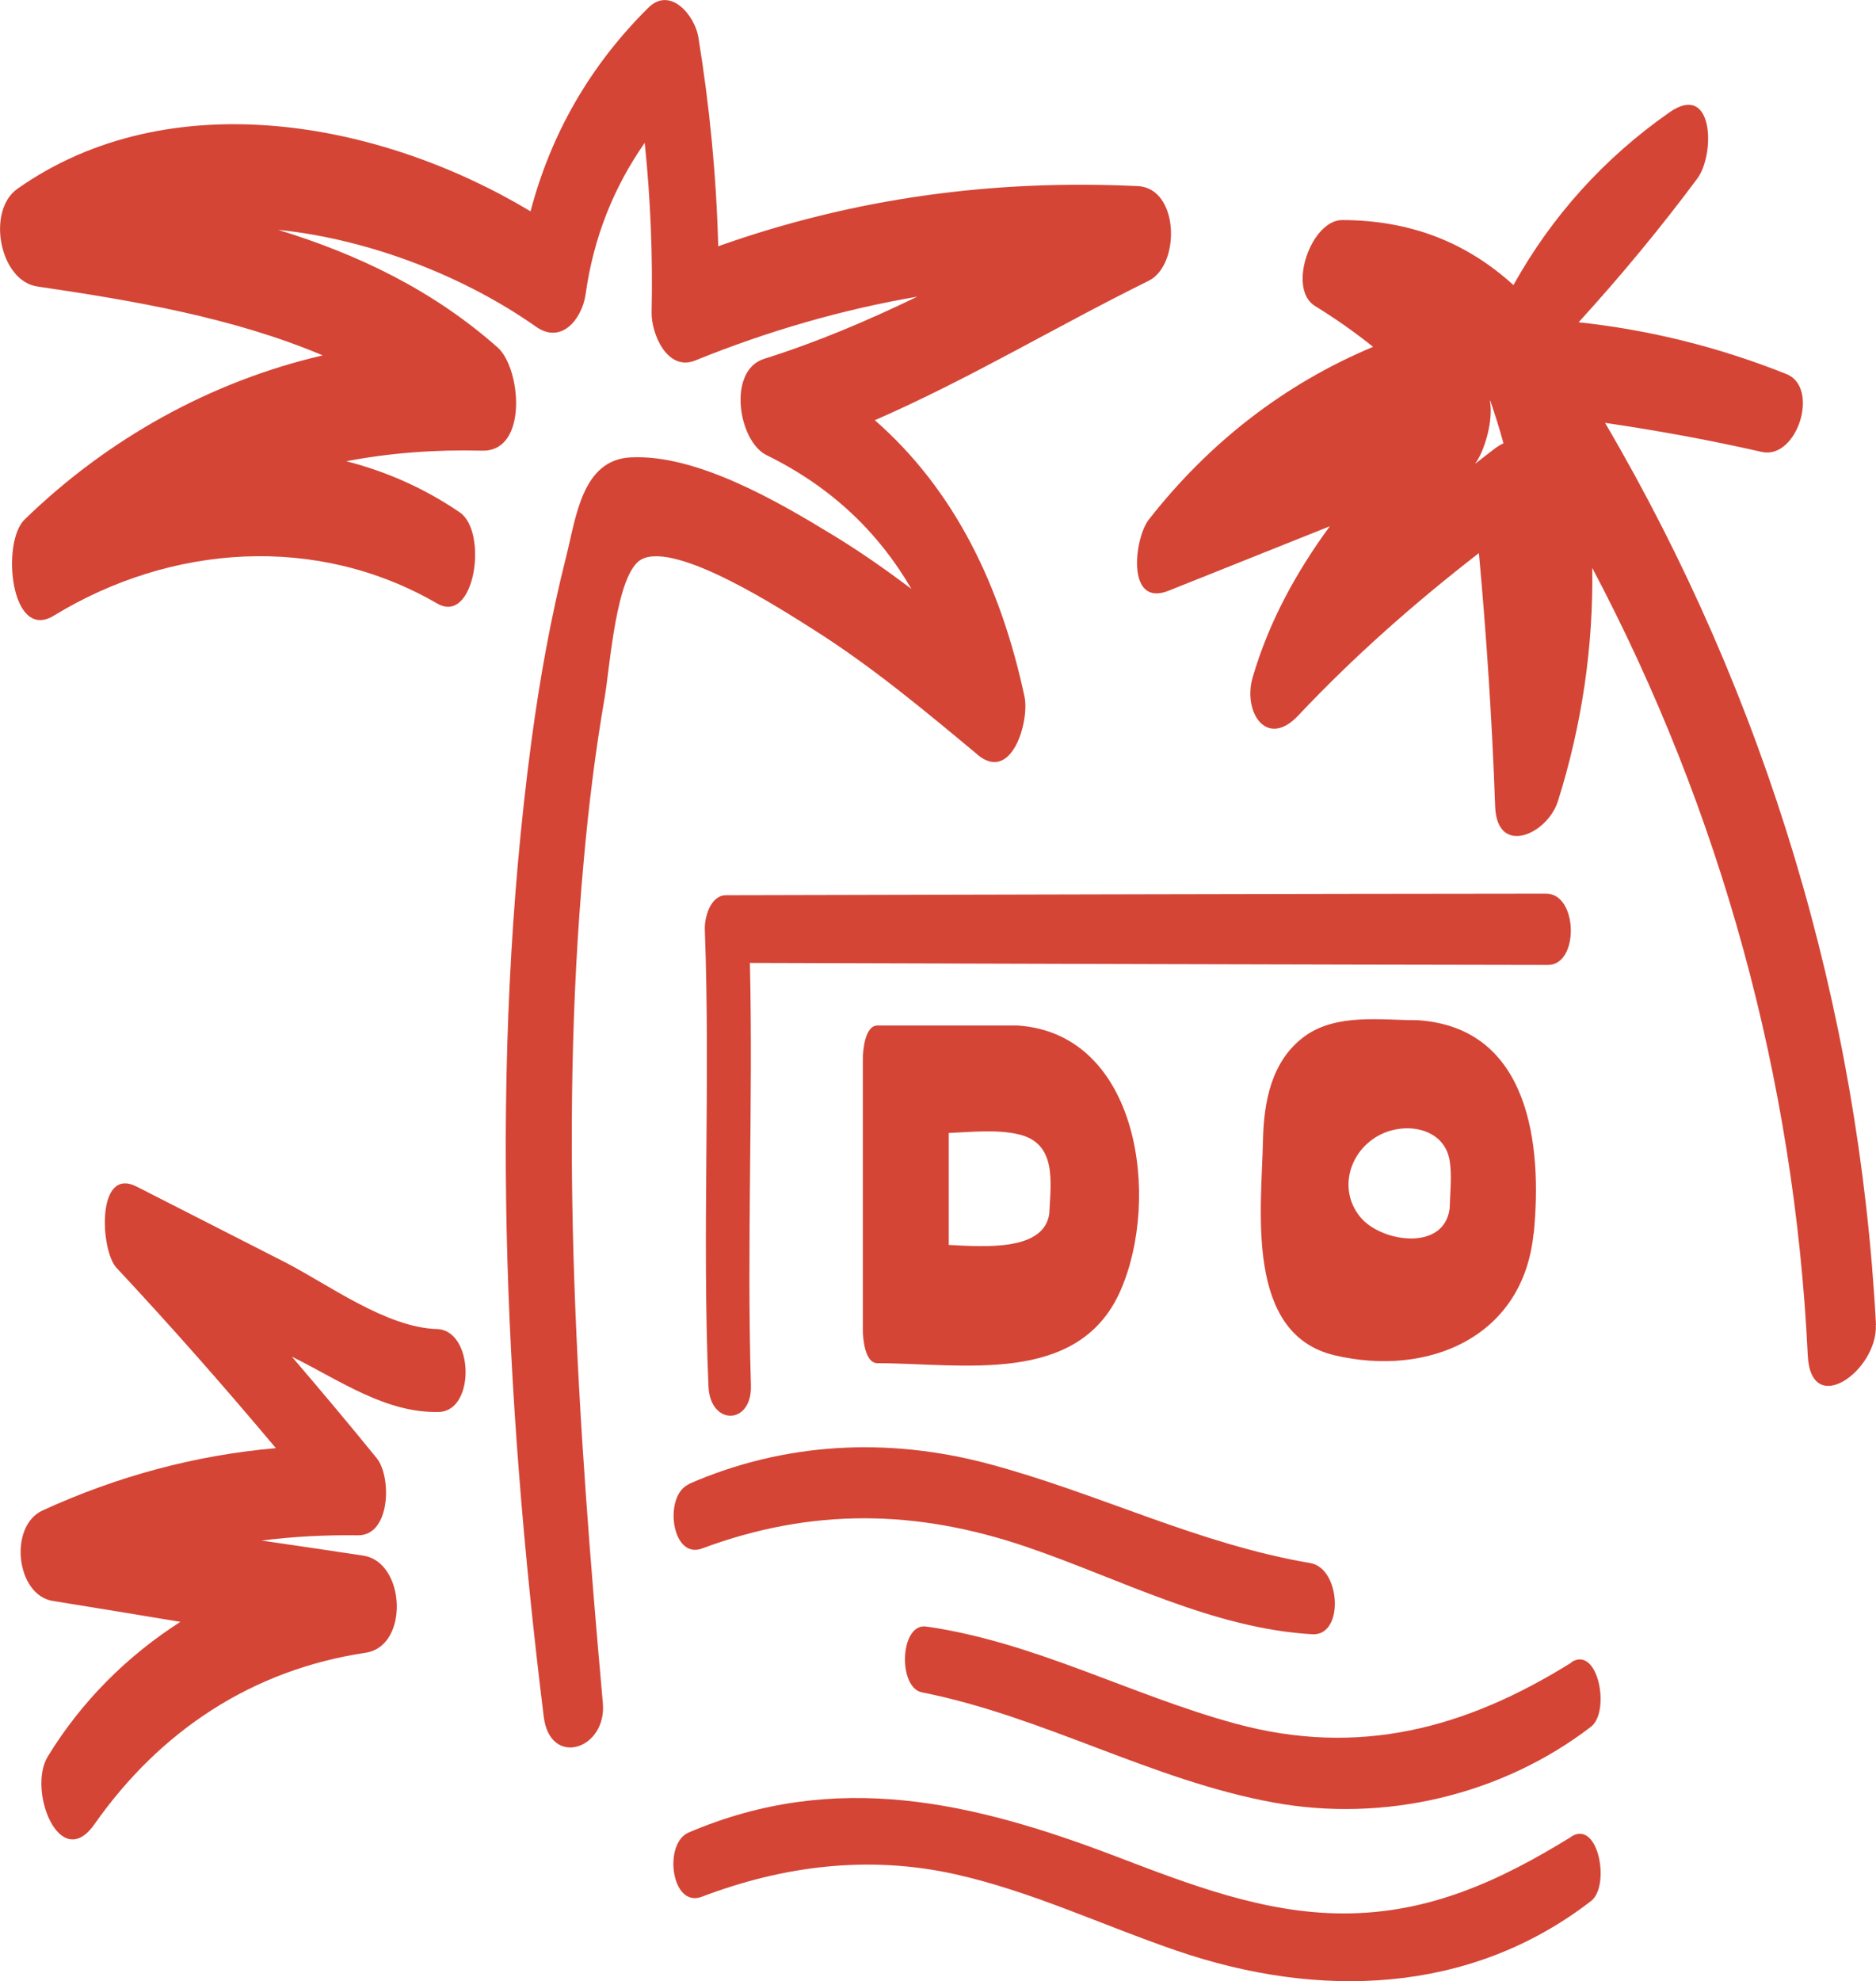 <svg xmlns="http://www.w3.org/2000/svg" id="Calque_2" viewBox="0 0 92.36 97.51"><defs><style>.cls-1{fill:#d44536;}</style></defs><g id="PAGE"><path class="cls-1" d="M48.12,37.14c1.7,1.42,2.57-1.67,2.32-2.85-1.17-5.46-3.44-10.17-7.37-13.61,4.62-2.01,8.94-4.62,13.48-6.86,1.58-.78,1.51-4.56-.53-4.66-7.13-.34-13.99.59-20.66,2.96-.09-3.45-.42-6.87-.98-10.3-.17-1.04-1.37-2.52-2.46-1.44-2.88,2.85-4.8,6.22-5.8,10.02C18.64,5.91,8.3,4.05.86,9.29c-1.54,1.08-.88,4.54.98,4.81,4.76.7,9.64,1.53,14.05,3.39-5.49,1.27-10.59,4.1-14.68,8.08-1.16,1.12-.69,6.03,1.44,4.73,5.78-3.53,12.96-4.03,18.87-.6,1.86,1.08,2.52-3.52,1.12-4.48-1.74-1.19-3.63-2.02-5.59-2.52,2.15-.41,4.38-.58,6.68-.52,2.29.06,1.92-4.06.77-5.08-3.21-2.84-6.9-4.59-10.81-5.79,4.65.48,9.31,2.38,12.7,4.77,1.25.88,2.26-.37,2.44-1.59.39-2.79,1.37-5.25,2.91-7.46.29,2.77.4,5.54.34,8.34-.02,1.05.77,2.93,2.15,2.37,3.55-1.44,7.2-2.5,10.93-3.14-2.44,1.18-4.93,2.24-7.54,3.06-1.82.57-1.28,4.05.12,4.74,3.22,1.58,5.52,3.82,7.13,6.58-1.27-.95-2.56-1.86-3.92-2.68-2.64-1.61-6.66-3.96-9.91-3.79-2.39.13-2.68,2.96-3.16,4.86-.76,3-1.31,6.06-1.72,9.13-2.11,15.83-1.34,32.19.61,47.99.31,2.52,3.11,1.61,2.91-.67-1.23-13.76-2.2-27.67-.94-41.47.24-2.69.57-5.37,1.03-8.03.26-1.5.56-6.12,1.81-6.79,1.72-.92,7.03,2.55,8.43,3.43,2.89,1.82,5.51,4.01,8.13,6.19Z"></path><path class="cls-1" d="M92.36,65.21c-.83-15.67-5.42-30.91-13.34-44.4,2.59.38,5.16.85,7.71,1.43,1.75.4,2.88-3.17,1.22-3.83-3.33-1.33-6.73-2.17-10.23-2.55,2.06-2.26,4.01-4.61,5.84-7.07.89-1.19.82-4.79-1.37-3.26-3.22,2.25-5.8,5.12-7.68,8.5-2.32-2.11-5.08-3.19-8.43-3.2-1.53,0-2.72,3.38-1.34,4.23,1.01.62,1.96,1.29,2.86,2.01-4.33,1.81-8.06,4.69-11.04,8.5-.72.92-1.13,4.35.98,3.5,2.64-1.06,5.29-2.11,7.93-3.17-1.64,2.24-2.99,4.67-3.8,7.44-.49,1.69.68,3.53,2.24,1.88,2.75-2.92,5.74-5.55,8.9-8,.38,4.15.65,8.3.8,12.47.09,2.48,2.57,1.38,3.09-.26,1.18-3.74,1.75-7.62,1.69-11.48,6.32,11.95,9.96,25.14,10.61,38.75.15,3.15,3.46.73,3.35-1.5ZM73.36,19.72s0,0,.01,0c.24.7.46,1.4.65,2.1-.12.05-.25.13-.38.22-.34.26-.68.52-1.02.79.49-.67.91-2.17.73-3.11Z"></path><path class="cls-1" d="M21.52,65.41c-2.51-.07-5.36-2.2-7.51-3.3-2.43-1.24-4.85-2.47-7.28-3.71-2-1.02-1.79,3.14-1,3.99,2.7,2.89,5.31,5.85,7.85,8.88-3.97.35-7.8,1.38-11.49,3.07-1.67.77-1.31,4.16.51,4.45,2.09.34,4.19.68,6.28,1.03-2.61,1.67-4.86,3.9-6.53,6.63-1.01,1.66.6,5.75,2.3,3.33,3.23-4.6,7.76-7.6,13.35-8.44,2.16-.32,1.97-4.47-.12-4.78-1.67-.25-3.33-.5-5-.74,1.55-.2,3.13-.28,4.74-.26,1.62.02,1.66-2.89.93-3.79-1.37-1.69-2.77-3.35-4.18-5,.03.02.07.03.1.05,2.26,1.12,4.54,2.74,7.14,2.67,1.81-.05,1.72-4.03-.1-4.08Z"></path><path class="cls-1" d="M77.37,81.82c-5.21,3.25-10.47,4.66-16.54,3.01-5.15-1.4-9.9-4.02-15.23-4.78-1.3-.18-1.41,3-.21,3.24,5.97,1.18,11.32,4.33,17.3,5.42,5.44,1,11.24-.35,15.64-3.73.96-.74.36-4-.96-3.18Z"></path><path class="cls-1" d="M33.91,73.05c-1.25.55-.86,3.72.65,3.16,5.4-2.01,10.55-1.93,15.98-.08,4.58,1.56,9.16,4.02,14.07,4.3,1.58.09,1.4-3.24-.09-3.5-5.54-.94-10.44-3.44-15.83-4.88-4.96-1.33-10.07-1.08-14.79.99Z"></path><path class="cls-1" d="M77.37,90.39c-3.51,2.17-7.02,3.79-11.24,3.78-3.9,0-7.58-1.43-11.17-2.8-7.05-2.69-13.82-4.28-21.06-1.18-1.26.54-.85,3.73.65,3.16,4.02-1.53,8.2-2.05,12.43-1.12,3.79.84,7.31,2.53,10.97,3.78,6.93,2.37,14.38,2.18,20.38-2.45.96-.74.37-4-.96-3.18Z"></path><path class="cls-1" d="M55.15,63.55c2.01-4.52.95-12.69-5.06-13.08h-6.89c-.63,0-.72,1.27-.72,1.65v13.32c0,.41.09,1.65.72,1.65,4.15,0,9.87,1.13,11.95-3.54ZM46.71,55.76c1.13-.05,2.36-.18,3.41.06,1.93.43,1.61,2.35,1.54,3.9-.25,1.87-3.2,1.64-4.95,1.55v-5.51Z"></path><path class="cls-1" d="M75.51,60.71c.43-4.36-.2-10.14-5.71-10.5-1.82,0-4.01-.35-5.58.8-1.63,1.2-2,3.22-2.04,5.11-.07,3.39-.91,9.53,3.52,10.58,4.61,1.09,9.3-.89,9.8-5.99ZM66.98,59.91c-1.09-1.31-.59-3.18.85-4,1.3-.74,3.27-.43,3.54,1.21.12.74.02,1.58,0,2.36-.28,2.13-3.37,1.65-4.38.44Z"></path><path class="cls-1" d="M76.12,43.98c-13.46.01-26.92.05-40.37.08-.78,0-1.07,1.09-1.05,1.69.28,7.49-.14,14.99.18,22.48.08,1.95,2.15,1.92,2.09-.05-.21-6.93.11-13.86-.05-20.79,13.1.04,26.19.08,39.29.1,1.55,0,1.48-3.51-.09-3.51Z"></path></g></svg>